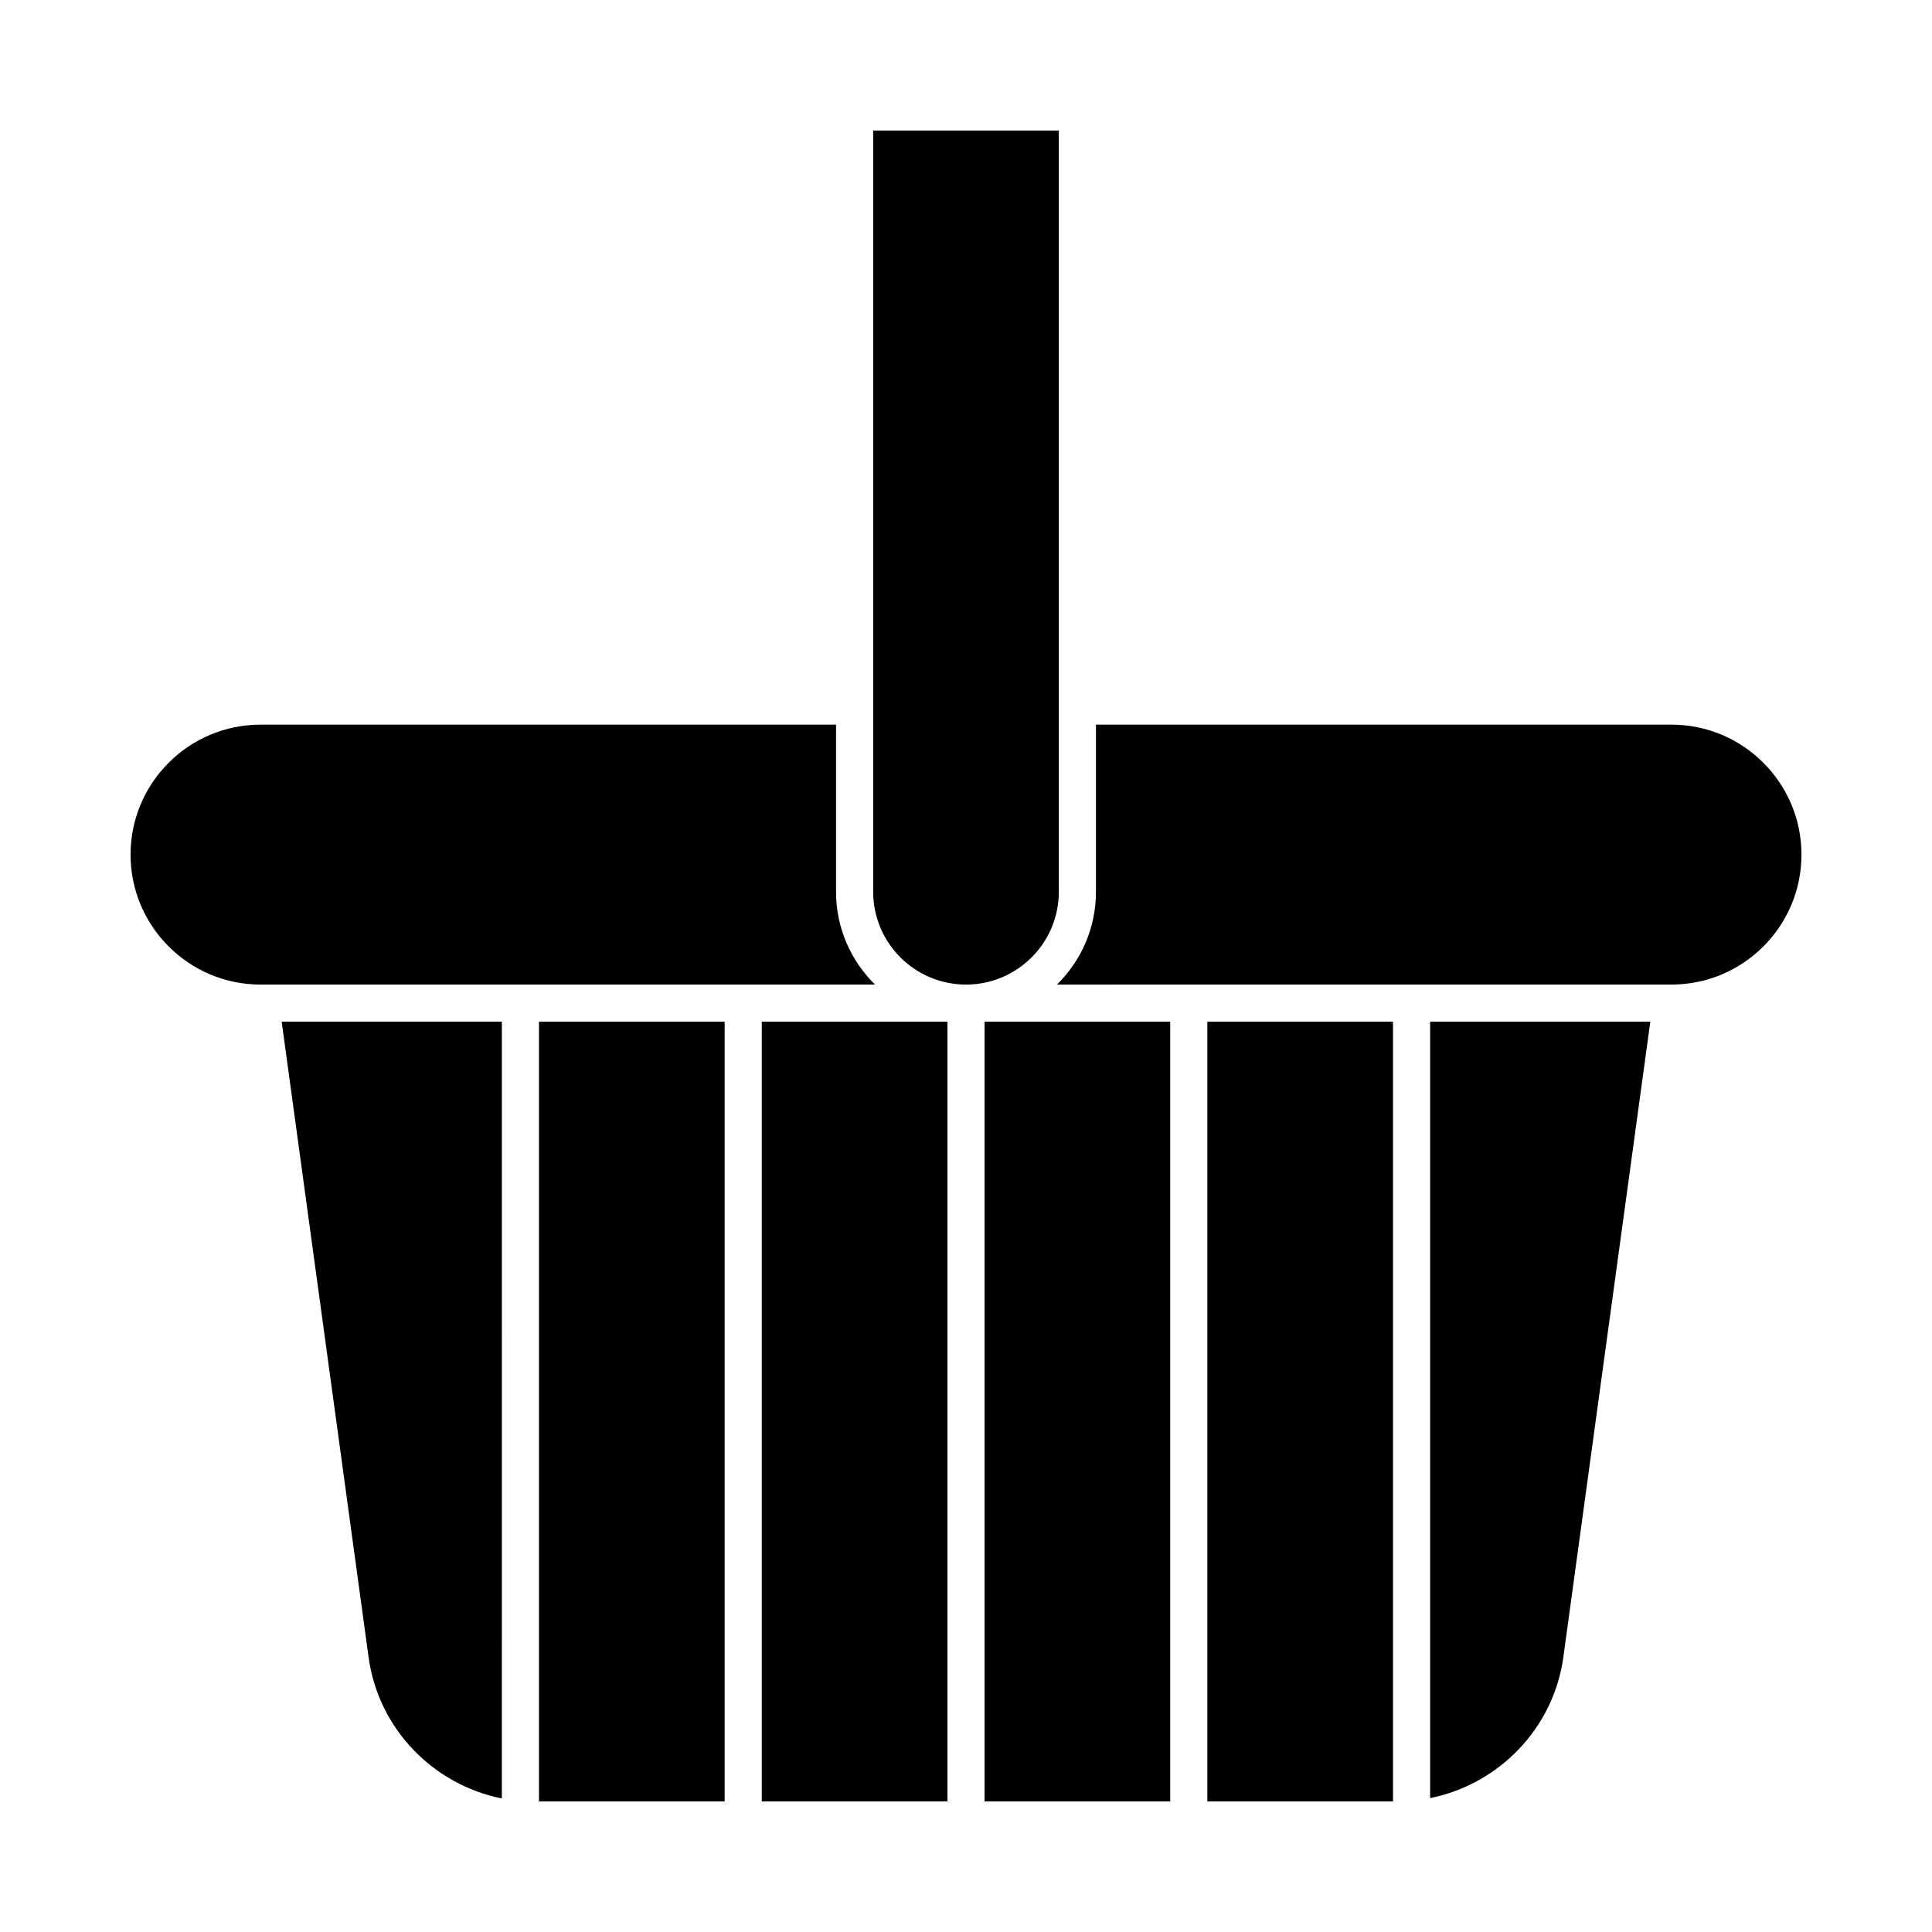 <?xml version="1.0" encoding="UTF-8"?>
<!-- Uploaded to: ICON Repo, www.svgrepo.com, Generator: ICON Repo Mixer Tools -->
<svg fill="#000000" width="800px" height="800px" version="1.1" viewBox="144 144 512 512" xmlns="http://www.w3.org/2000/svg">
 <g>
  <path d="m365.56 380.32v-44.281h-152.52c-18.992 0-34.441 15.449-34.441 34.441 0 18.992 15.449 34.441 34.441 34.441h162.85c-6.394-6.301-10.332-14.961-10.332-24.602z"/>
  <path d="m241.67 583.12c2.559 18.992 17.121 33.852 35.324 37.492l0.004-205.86h-58.352z"/>
  <path d="m286.84 414.76h49.199v206.64h-49.199z"/>
  <path d="m345.88 414.76h49.199v206.64h-49.199z"/>
  <path d="m586.96 336.04h-152.52v44.281c0 9.645-3.938 18.301-10.332 24.602l162.86-0.004c18.992 0 34.441-15.449 34.441-34.441-0.004-18.988-15.453-34.438-34.441-34.438z"/>
  <path d="m424.6 380.32v-201.72h-49.199v201.72c0 13.578 11.02 24.602 24.602 24.602 13.578 0 24.598-11.02 24.598-24.598z"/>
  <path d="m523 620.51c18.203-3.641 32.766-18.5 35.324-37.492l23.027-168.26h-58.352z"/>
  <path d="m463.96 414.76h49.199v206.64h-49.199z"/>
  <path d="m404.92 414.76h49.199v206.64h-49.199z"/>
 </g>
</svg>